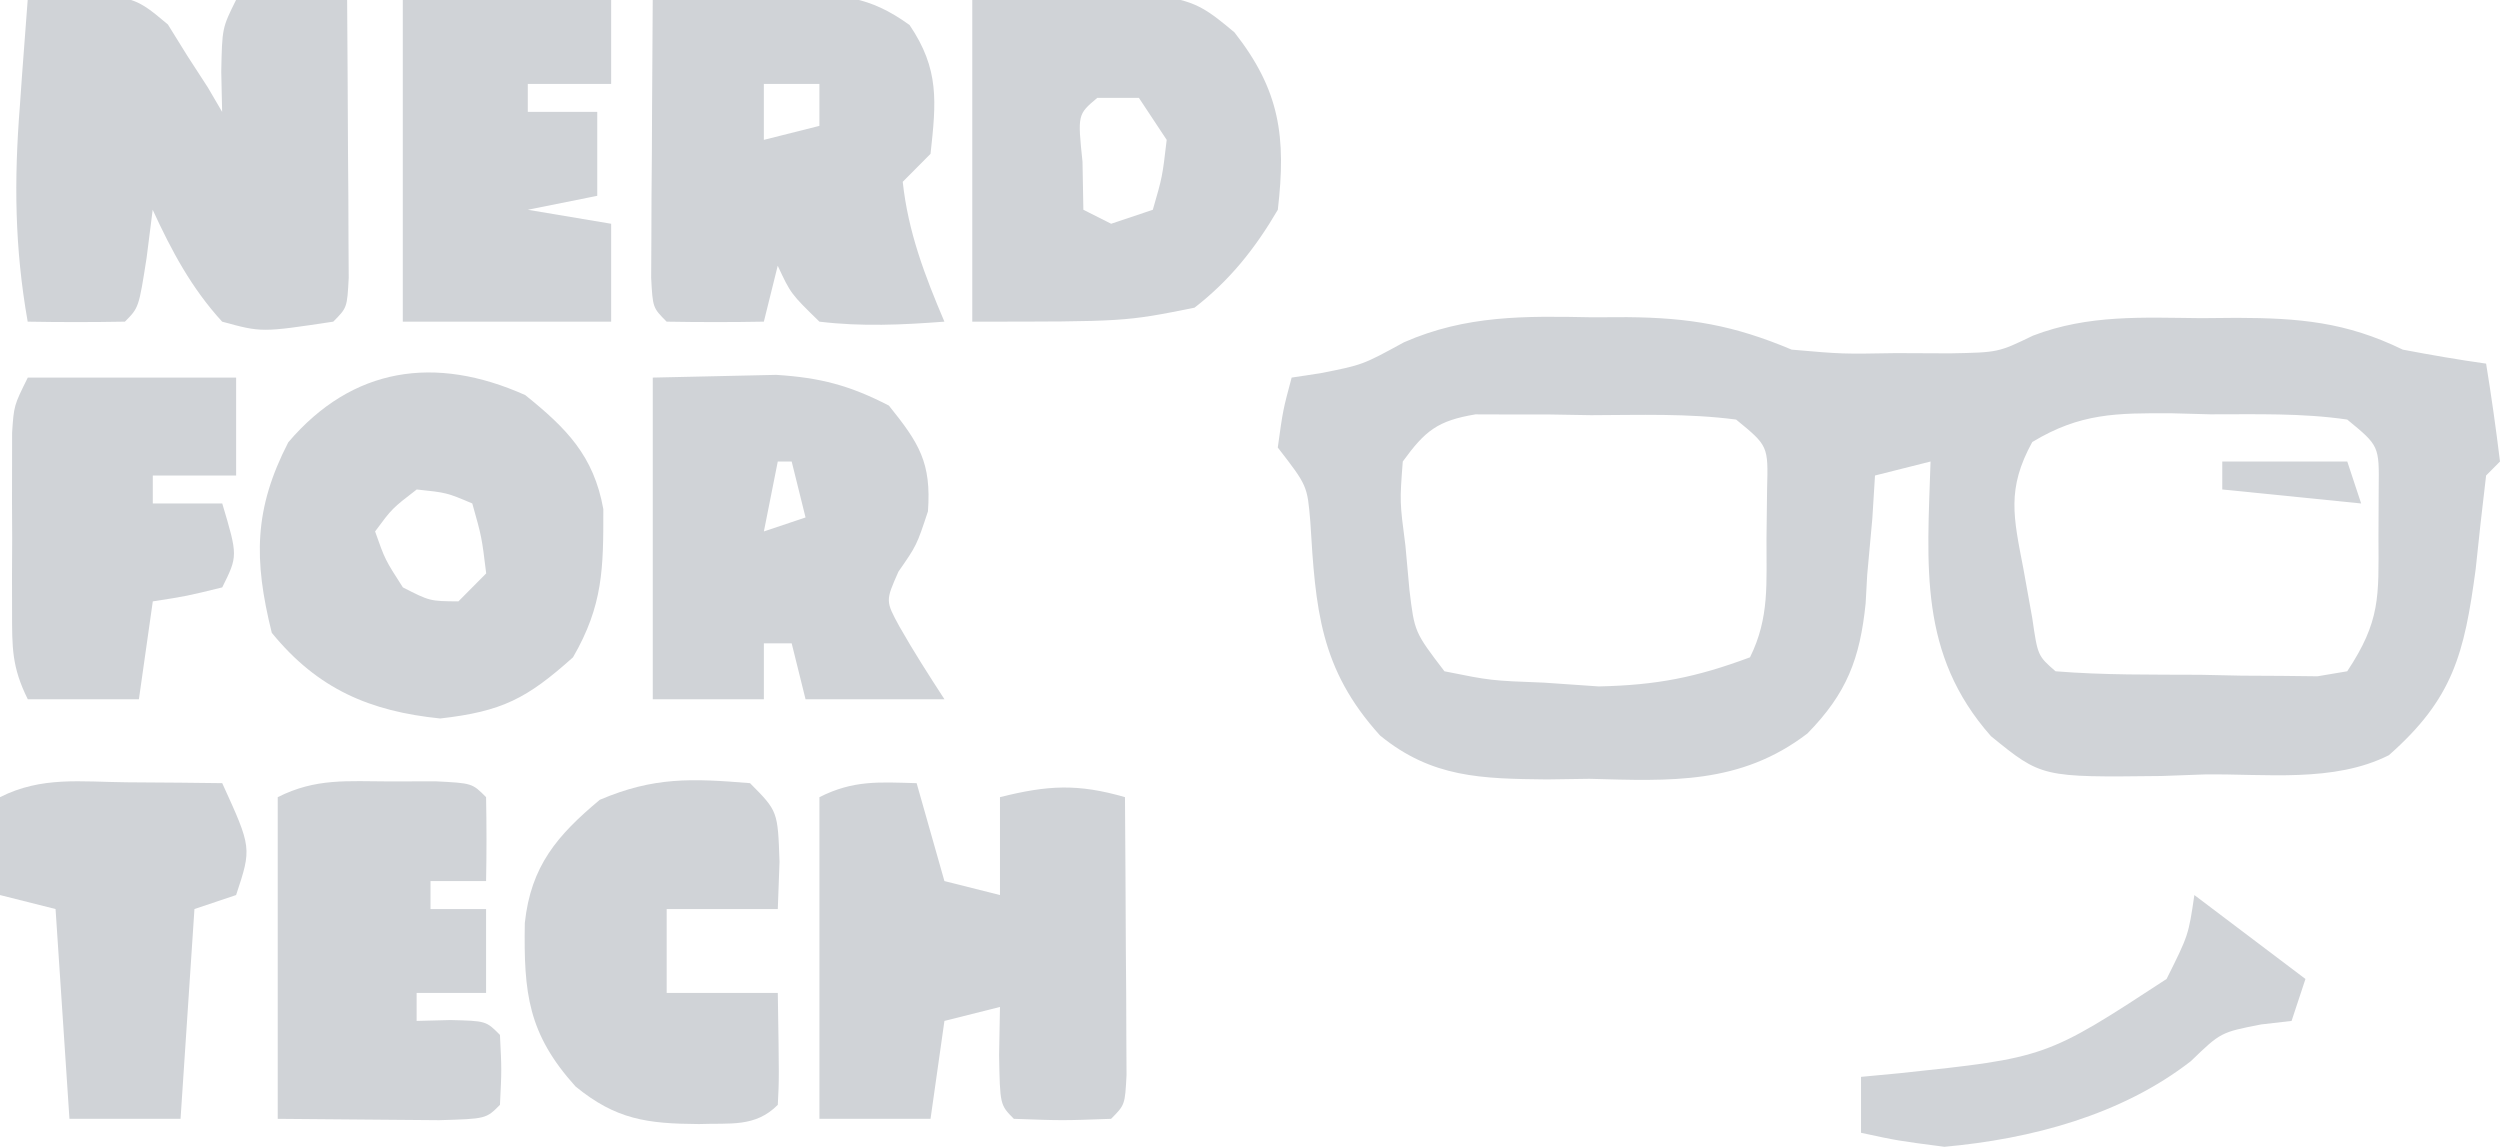 <svg width="109" height="50" viewBox="0 0 109 50" fill="none" xmlns="http://www.w3.org/2000/svg">
<g clip-path="url(#clip0_2858_14548)">
<path d="M69.412 13.834C69.916 13.832 70.42 13.83 70.94 13.828C73.672 13.852 75.582 14.177 78.117 15.244C80.322 15.437 80.322 15.437 82.658 15.396C83.829 15.401 83.829 15.401 85.024 15.406C87.124 15.367 87.124 15.367 88.638 14.634C91.057 13.706 93.415 13.848 95.98 13.872C96.49 13.867 97 13.863 97.525 13.858C100.233 13.866 102.283 14.035 104.761 15.244C105.967 15.473 107.178 15.683 108.394 15.854C108.625 17.272 108.826 18.695 109 20.122C108.8 20.323 108.6 20.524 108.394 20.732C108.23 22.09 108.081 23.449 107.94 24.809C107.445 28.518 106.949 30.465 104.155 32.927C101.754 34.136 98.773 33.73 96.132 33.765C95.503 33.788 94.875 33.811 94.228 33.834C89.016 33.895 89.016 33.895 86.807 32.098C83.642 28.52 84.027 24.671 84.172 20.122C83.373 20.323 82.573 20.524 81.75 20.732C81.692 21.659 81.692 21.659 81.634 22.604C81.56 23.428 81.485 24.252 81.409 25.076C81.387 25.482 81.365 25.887 81.342 26.305C81.095 28.723 80.515 30.235 78.802 31.981C75.882 34.214 72.834 34.053 69.298 33.956C68.683 33.965 68.069 33.974 67.435 33.983C64.6 33.952 62.432 33.916 60.172 32.069C57.54 29.165 57.36 26.55 57.13 22.747C56.999 21.176 56.999 21.176 55.711 19.512C55.938 17.873 55.938 17.873 56.316 16.463C56.729 16.401 57.141 16.338 57.566 16.273C59.409 15.91 59.409 15.91 61.211 14.925C63.925 13.734 66.491 13.777 69.412 13.834ZM61.161 20.122C61.027 21.878 61.027 21.878 61.275 23.78C61.333 24.422 61.392 25.063 61.452 25.724C61.672 27.558 61.672 27.558 62.978 29.268C64.997 29.675 64.997 29.675 67.33 29.764C68.113 29.818 68.896 29.872 69.703 29.928C72.229 29.875 73.946 29.535 76.3 28.659C77.162 26.922 77.008 25.41 77.019 23.476C77.032 22.41 77.032 22.41 77.045 21.323C77.096 19.44 77.096 19.44 75.694 18.293C73.599 18.018 71.484 18.095 69.374 18.102C68.788 18.092 68.202 18.082 67.599 18.072C67.036 18.072 66.474 18.072 65.894 18.071C65.121 18.069 65.121 18.069 64.332 18.066C62.682 18.342 62.139 18.774 61.161 20.122ZM88.607 19.272C87.484 21.317 87.785 22.539 88.222 24.809C88.349 25.516 88.476 26.223 88.607 26.951C88.844 28.591 88.844 28.591 89.622 29.268C91.724 29.438 93.835 29.41 95.942 29.421C96.536 29.433 97.13 29.446 97.742 29.459C98.592 29.464 98.592 29.464 99.46 29.468C99.983 29.474 100.505 29.48 101.043 29.486C101.685 29.378 101.685 29.378 102.339 29.268C103.785 27.084 103.713 26.028 103.701 23.438C103.704 22.733 103.707 22.027 103.711 21.301C103.734 19.438 103.734 19.438 102.339 18.293C100.358 18.003 98.358 18.067 96.359 18.064C95.807 18.049 95.255 18.034 94.686 18.019C92.275 18.008 90.702 18.006 88.607 19.272Z" fill="#D0D3D7"/>
<path d="M1.207 -1.39575e-05C5.697 -0.299 5.697 -0.299 7.32 1.067C7.601 1.52 7.882 1.973 8.171 2.439C8.465 2.892 8.758 3.345 9.061 3.811C9.267 4.163 9.473 4.515 9.685 4.878C9.673 4.3 9.66 3.721 9.647 3.125C9.685 1.22 9.685 1.22 10.291 -1.39575e-05C11.889 -1.39575e-05 13.488 -1.39575e-05 15.135 -1.39575e-05C15.152 2.223 15.163 4.446 15.173 6.669C15.178 7.304 15.183 7.939 15.188 8.593C15.191 9.497 15.191 9.497 15.194 10.421C15.199 11.259 15.199 11.259 15.204 12.114C15.135 13.415 15.135 13.415 14.53 14.024C11.405 14.496 11.405 14.496 9.685 14.024C8.344 12.556 7.488 10.949 6.657 9.146C6.526 10.184 6.526 10.184 6.392 11.242C6.052 13.415 6.052 13.415 5.446 14.024C4.033 14.049 2.62 14.05 1.207 14.024C0.638 10.795 0.609 7.874 0.867 4.611C0.898 4.165 0.93 3.719 0.962 3.26C1.04 2.173 1.123 1.086 1.207 -1.39575e-05Z" fill="#D0D3D7"/>
<path d="M39.965 34.146C40.365 35.555 40.765 36.963 41.177 38.415C41.976 38.616 42.775 38.817 43.599 39.024C43.599 37.616 43.599 36.207 43.599 34.756C45.678 34.233 47 34.161 49.049 34.756C49.066 36.979 49.077 39.202 49.087 41.425C49.092 42.06 49.097 42.695 49.102 43.349C49.105 44.254 49.105 44.254 49.108 45.177C49.113 46.015 49.113 46.015 49.117 46.87C49.049 48.171 49.049 48.171 48.443 48.781C46.324 48.857 46.324 48.857 44.204 48.781C43.599 48.171 43.599 48.171 43.561 45.998C43.573 45.307 43.586 44.615 43.599 43.903C42.8 44.104 42 44.305 41.177 44.512C40.977 45.921 40.777 47.329 40.571 48.781C38.972 48.781 37.374 48.781 35.727 48.781C35.727 44.153 35.727 39.524 35.727 34.756C37.218 34.005 38.318 34.103 39.965 34.146Z" fill="#D0D3D7"/>
<path d="M22.901 17.226C24.697 18.672 25.887 19.867 26.305 22.197C26.309 24.778 26.297 26.389 24.983 28.659C22.97 30.46 21.895 31.018 19.192 31.326C16.145 31.014 13.859 30.055 11.85 27.591C11.053 24.384 11.077 22.181 12.569 19.284C15.367 15.997 18.98 15.471 22.901 17.226ZM18.17 21.341C17.097 22.167 17.097 22.167 16.354 23.171C16.787 24.4 16.787 24.4 17.565 25.61C18.741 26.211 18.741 26.211 19.987 26.22C20.387 25.817 20.786 25.415 21.198 25C21.004 23.413 21.004 23.413 20.592 21.951C19.48 21.48 19.48 21.48 18.17 21.341Z" fill="#D0D3D7"/>
<path d="M42.391 1.46665e-05C51.636 -0.408 51.636 -0.408 53.821 1.41C55.809 3.943 56.081 5.97 55.713 9.146C54.728 10.83 53.621 12.223 52.08 13.415C49.052 14.024 49.052 14.024 42.391 14.024C42.391 9.396 42.391 4.768 42.391 1.46665e-05ZM47.841 4.268C46.983 4.99 46.983 4.99 47.197 7.05C47.21 7.742 47.222 8.434 47.235 9.146C47.835 9.448 47.835 9.448 48.446 9.756C49.046 9.555 49.645 9.354 50.263 9.146C50.679 7.711 50.679 7.711 50.868 6.098C50.469 5.494 50.069 4.89 49.657 4.268C49.058 4.268 48.458 4.268 47.841 4.268Z" fill="#D0D3D7"/>
<path d="M28.459 -1.21402e-05C30.024 -0.066 31.587 -0.114 33.152 -0.152C33.594 -0.173 34.036 -0.193 34.491 -0.214C36.638 -0.254 37.89 -0.187 39.657 1.091C40.961 3.016 40.821 4.434 40.571 6.707C40.171 7.11 39.771 7.512 39.359 7.927C39.594 10.113 40.32 12.012 41.176 14.024C39.339 14.164 37.558 14.247 35.726 14.024C34.477 12.805 34.477 12.805 33.909 11.585C33.709 12.39 33.51 13.195 33.304 14.024C31.891 14.05 30.478 14.049 29.065 14.024C28.459 13.415 28.459 13.415 28.391 12.114C28.394 11.555 28.397 10.996 28.4 10.421C28.402 9.817 28.404 9.214 28.406 8.593C28.411 7.958 28.416 7.323 28.422 6.669C28.424 6.032 28.427 5.395 28.43 4.739C28.437 3.159 28.447 1.58 28.459 -1.21402e-05ZM33.304 3.659C33.304 4.463 33.304 5.268 33.304 6.098C34.103 5.896 34.903 5.695 35.726 5.488C35.726 4.884 35.726 4.28 35.726 3.659C34.927 3.659 34.127 3.659 33.304 3.659Z" fill="#D0D3D7"/>
<path d="M28.461 16.463C29.598 16.438 30.734 16.413 31.905 16.387C32.544 16.373 33.184 16.359 33.842 16.344C35.769 16.466 37.044 16.802 38.755 17.683C40.074 19.321 40.613 20.172 40.459 22.294C39.967 23.78 39.967 23.78 39.172 24.924C38.607 26.2 38.607 26.2 39.217 27.32C39.83 28.4 40.501 29.446 41.178 30.488C39.179 30.488 37.181 30.488 35.122 30.488C34.922 29.683 34.722 28.878 34.517 28.049C34.117 28.049 33.717 28.049 33.305 28.049C33.305 28.854 33.305 29.659 33.305 30.488C31.707 30.488 30.108 30.488 28.461 30.488C28.461 25.86 28.461 21.232 28.461 16.463ZM33.911 20.122C33.711 21.128 33.511 22.134 33.305 23.171C33.905 22.97 34.504 22.768 35.122 22.561C34.922 21.756 34.722 20.951 34.517 20.122C34.317 20.122 34.117 20.122 33.911 20.122Z" fill="#D0D3D7"/>
<path d="M16.992 34.07C17.648 34.069 18.305 34.067 18.981 34.065C20.587 34.146 20.587 34.146 21.193 34.756C21.217 35.975 21.218 37.195 21.193 38.415C20.393 38.415 19.594 38.415 18.77 38.415C18.77 38.817 18.77 39.219 18.77 39.634C19.57 39.634 20.369 39.634 21.193 39.634C21.193 40.842 21.193 42.049 21.193 43.293C20.194 43.293 19.194 43.293 18.165 43.293C18.165 43.695 18.165 44.098 18.165 44.512C18.896 44.493 18.896 44.493 19.641 44.474C21.193 44.512 21.193 44.512 21.798 45.122C21.874 46.646 21.874 46.646 21.798 48.171C21.193 48.781 21.193 48.781 19.147 48.84C18.302 48.837 17.458 48.829 16.613 48.819C15.127 48.806 13.641 48.794 12.109 48.781C12.109 44.153 12.109 39.524 12.109 34.756C13.772 33.919 15.139 34.066 16.992 34.07Z" fill="#D0D3D7"/>
<path d="M17.562 0C20.56 0 23.558 0 26.646 0C26.646 1.207 26.646 2.415 26.646 3.659C25.447 3.659 24.248 3.659 23.012 3.659C23.012 4.061 23.012 4.463 23.012 4.878C24.012 4.878 25.011 4.878 26.04 4.878C26.04 6.085 26.04 7.293 26.04 8.537C25.041 8.738 24.042 8.939 23.012 9.146C24.811 9.448 24.811 9.448 26.646 9.756C26.646 11.165 26.646 12.573 26.646 14.024C23.648 14.024 20.651 14.024 17.562 14.024C17.562 9.396 17.562 4.768 17.562 0Z" fill="#D0D3D7"/>
<path d="M32.701 34.146C33.912 35.366 33.912 35.366 33.987 37.576C33.962 38.255 33.937 38.934 33.912 39.634C32.313 39.634 30.714 39.634 29.067 39.634C29.067 40.841 29.067 42.049 29.067 43.293C30.666 43.293 32.265 43.293 33.912 43.293C33.971 47.044 33.971 47.044 33.912 48.171C32.923 49.166 31.829 48.956 30.468 49.009C28.212 48.993 26.86 48.815 25.093 47.37C23.023 45.072 22.831 43.307 22.882 40.242C23.147 37.755 24.296 36.42 26.153 34.87C28.509 33.869 30.149 33.936 32.701 34.146Z" fill="#D0D3D7"/>
<path d="M1.212 16.463C4.209 16.463 7.207 16.463 10.295 16.463C10.295 17.872 10.295 19.28 10.295 20.732C9.096 20.732 7.897 20.732 6.662 20.732C6.662 21.134 6.662 21.537 6.662 21.951C7.661 21.951 8.66 21.951 9.69 21.951C10.371 24.238 10.371 24.238 9.69 25.61C8.138 25.991 8.138 25.991 6.662 26.22C6.462 27.628 6.262 29.037 6.056 30.488C4.458 30.488 2.859 30.488 1.212 30.488C0.508 29.071 0.528 28.234 0.526 26.658C0.525 26.145 0.524 25.631 0.523 25.102C0.526 24.566 0.528 24.029 0.531 23.476C0.528 22.939 0.526 22.402 0.523 21.849C0.524 21.335 0.525 20.822 0.526 20.293C0.526 19.822 0.527 19.351 0.528 18.866C0.606 17.683 0.606 17.683 1.212 16.463Z" fill="#D0D3D7"/>
<path d="M5.526 34.108C6.302 34.114 7.078 34.119 7.877 34.125C8.475 34.132 9.073 34.139 9.689 34.146C10.976 36.966 10.976 36.966 10.294 39.024C9.695 39.226 9.095 39.427 8.478 39.634C8.278 42.652 8.078 45.671 7.872 48.781C6.274 48.781 4.675 48.781 3.028 48.781C2.828 45.762 2.628 42.744 2.422 39.634C1.623 39.433 0.824 39.232 0 39.024C0 37.616 0 36.207 0 34.756C1.819 33.84 3.507 34.09 5.526 34.108Z" fill="#D0D3D7"/>
<path d="M95.674 39.024C97.273 40.232 98.871 41.439 100.518 42.683C100.319 43.287 100.119 43.89 99.913 44.512C99.476 44.562 99.039 44.613 98.588 44.665C96.825 45.009 96.825 45.009 95.523 46.265C92.502 48.616 88.556 49.661 84.774 50C82.73 49.733 82.73 49.733 81.141 49.39C81.141 48.585 81.141 47.781 81.141 46.951C81.696 46.899 82.252 46.846 82.825 46.792C89.212 46.117 89.212 46.117 94.463 42.683C95.418 40.773 95.418 40.773 95.674 39.024Z" fill="#D0D3D7"/>
<path d="M96.891 20.122C98.689 20.122 100.488 20.122 102.341 20.122C102.54 20.726 102.74 21.329 102.946 21.951C100.948 21.75 98.95 21.549 96.891 21.341C96.891 20.939 96.891 20.537 96.891 20.122Z" fill="#D0D3D7"/>
</g>
<defs>
<clipPath id="clip0_2858_14548">
<rect width="109" height="50" fill="white"/>
</clipPath>
</defs>
</svg>
